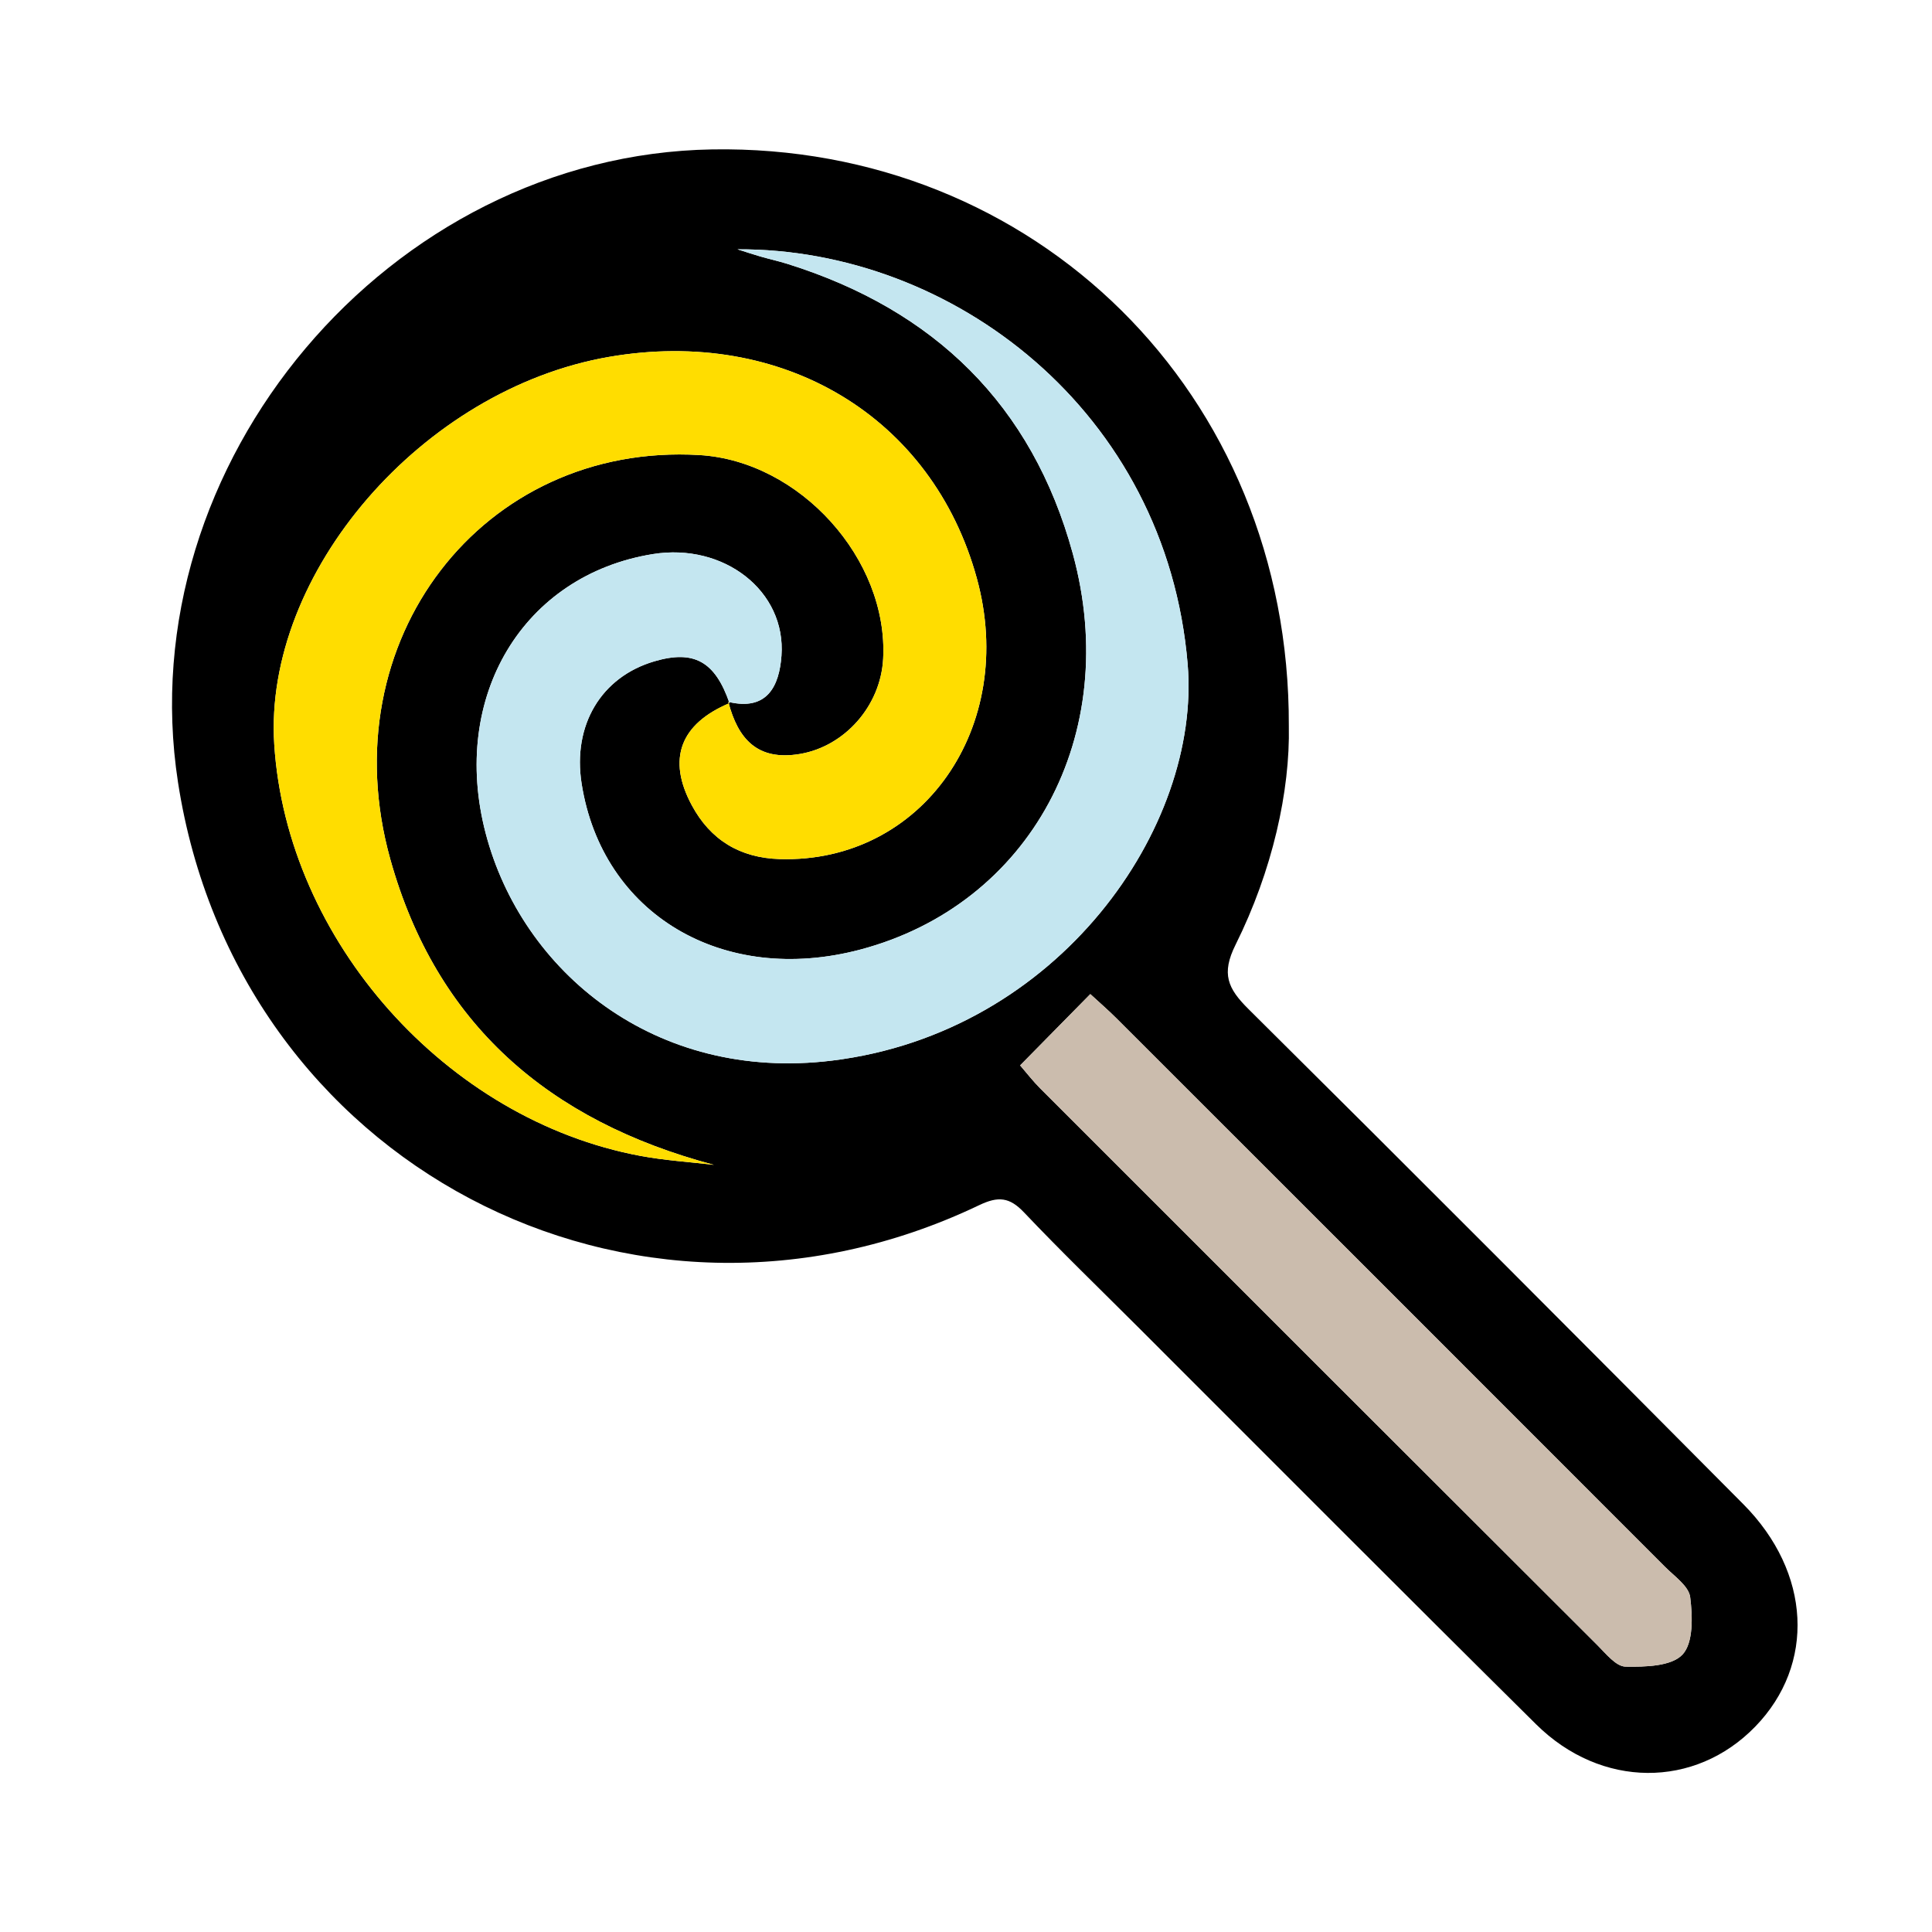 <?xml version="1.0" encoding="utf-8"?>
<!-- Generator: Adobe Illustrator 16.0.0, SVG Export Plug-In . SVG Version: 6.00 Build 0)  -->
<!DOCTYPE svg PUBLIC "-//W3C//DTD SVG 1.1//EN" "http://www.w3.org/Graphics/SVG/1.1/DTD/svg11.dtd">
<svg version="1.1" id="Ebene_1" xmlns="http://www.w3.org/2000/svg" xmlns:xlink="http://www.w3.org/1999/xlink" x="0px" y="0px"
	 width="240px" height="240px" viewBox="0 0 240 240" enable-background="new 0 0 240 240" xml:space="preserve">
<path fill-rule="evenodd" clip-rule="evenodd" d="M160.103,90.182c0.167,8.078-2.037,17.975-6.615,27.172
	c-1.796,3.607-0.985,5.43,1.597,7.99c20.581,20.415,41.047,40.947,61.479,61.514c8.441,8.498,8.964,19.92,1.48,27.627
	c-7.492,7.717-19.137,7.717-27.219-0.281c-16.578-16.406-33.028-32.943-49.53-49.428c-4.715-4.71-9.511-9.344-14.096-14.176
	c-1.798-1.895-3.202-2.018-5.563-0.89c-43.2,20.647-92.234-5.273-99.524-52.528C16,57.57,48.368,19.225,88.478,18.56
	C128.404,17.897,160.244,48.725,160.103,90.182z M90.473,87.188c4.865,1.176,6.331-2.01,6.604-5.723
	c0.593-8.063-7.168-14.057-15.977-12.635c-16.129,2.605-25.205,17.719-20.772,34.674c4.481,17.137,20.989,30.949,43.037,28.247
	c28.192-3.456,45.864-29.024,44.171-49.247c-2.633-31.418-29.22-51.66-55.921-51.533c1.056,0.333,1.954,0.635,2.864,0.898
	c1.112,0.32,2.246,0.568,3.349,0.914c18.207,5.704,30.385,17.501,35.441,36c6.161,22.539-5.298,43.588-26.404,49.178
	c-17.08,4.522-32.061-4.398-34.613-20.611c-1.145-7.268,2.417-13.253,9.042-15.199c4.919-1.444,7.532,0.008,9.336,5.198
	c-6.125,2.571-7.789,6.933-4.691,12.687c2.316,4.303,5.975,6.537,10.923,6.683c17.677,0.522,29.562-16.386,24.486-34.873
	c-5.507-20.059-24.089-31.246-45.693-27.511c-23.189,4.01-42.939,26.871-41.586,48.135c1.551,24.362,21.363,46.646,45.536,51.129
	c2.99,0.555,6.047,0.744,9.074,1.102c-20.5-5.438-34.478-17.488-40.194-37.967c-7.582-27.158,11.477-51.8,38.397-50.205
	c12.475,0.739,23.476,12.929,22.828,25.296c-0.309,5.896-4.803,10.898-10.334,11.835C94.078,94.556,91.668,91.78,90.473,87.188z
	 M126.724,132.346c0.785,0.905,1.581,1.945,2.499,2.863c23.066,23.072,46.14,46.138,69.234,69.181
	c1.046,1.044,2.293,2.624,3.468,2.645c2.43,0.042,5.7-0.027,7.08-1.499c1.364-1.456,1.257-4.75,0.956-7.132
	c-0.173-1.364-1.947-2.585-3.117-3.755c-22.705-22.728-45.425-45.439-68.15-68.146c-1.039-1.038-2.154-2-3.252-3.013
	C132.488,126.489,129.699,129.322,126.724,132.346z"/>
<path fill-rule="evenodd" clip-rule="evenodd" fill="#C4E6F0" d="M90.609,87.328c-1.783-5.17-4.396-6.622-9.315-5.178
	c-6.626,1.946-10.187,7.932-9.042,15.199c2.553,16.213,17.534,25.134,34.613,20.611c21.106-5.59,32.565-26.639,26.404-49.178
	c-5.056-18.499-17.234-30.296-35.441-36c-1.104-0.346-2.237-0.594-3.349-0.914c-0.91-0.264-1.808-0.565-2.864-0.898
	c26.701-0.127,53.288,20.115,55.921,51.533c1.693,20.223-15.979,45.791-44.171,49.247c-22.047,2.702-38.556-11.11-43.037-28.247
	C55.895,86.549,64.97,71.436,81.1,68.83c8.809-1.422,16.57,4.571,15.977,12.635c-0.273,3.713-1.738,6.898-6.604,5.723L90.609,87.328
	z"/>
<path fill-rule="evenodd" clip-rule="evenodd" fill="#FFDD00" d="M90.473,87.188c1.195,4.593,3.604,7.368,8.902,6.471
	c5.531-0.937,10.026-5.939,10.334-11.835c0.648-12.367-10.353-24.557-22.828-25.296c-26.92-1.595-45.979,23.047-38.397,50.205
	c5.717,20.479,19.694,32.528,40.194,37.967c-3.026-0.357-6.083-0.547-9.074-1.102c-24.173-4.482-43.985-26.767-45.536-51.129
	c-1.353-21.264,18.396-44.125,41.586-48.135c21.604-3.735,40.186,7.452,45.693,27.511c5.075,18.487-6.81,35.396-24.486,34.873
	c-4.949-0.146-8.607-2.38-10.923-6.683c-3.097-5.754-1.433-10.115,4.681-12.697C90.609,87.328,90.473,87.188,90.473,87.188z"/>
<path fill-rule="evenodd" clip-rule="evenodd" fill="#CBBCAD" d="M126.724,132.346c2.976-3.023,5.765-5.856,8.718-8.856
	c1.098,1.013,2.213,1.975,3.252,3.013c22.726,22.707,45.445,45.419,68.15,68.146c1.17,1.17,2.944,2.391,3.117,3.755
	c0.301,2.382,0.408,5.676-0.956,7.132c-1.38,1.472-4.65,1.541-7.08,1.499c-1.175-0.021-2.422-1.601-3.468-2.645
	c-23.095-23.043-46.168-46.108-69.234-69.181C128.305,134.291,127.509,133.251,126.724,132.346z"/>
<g>
</g>
<g>
</g>
<g>
</g>
<g>
</g>
<g>
</g>
<g>
</g>
</svg>
